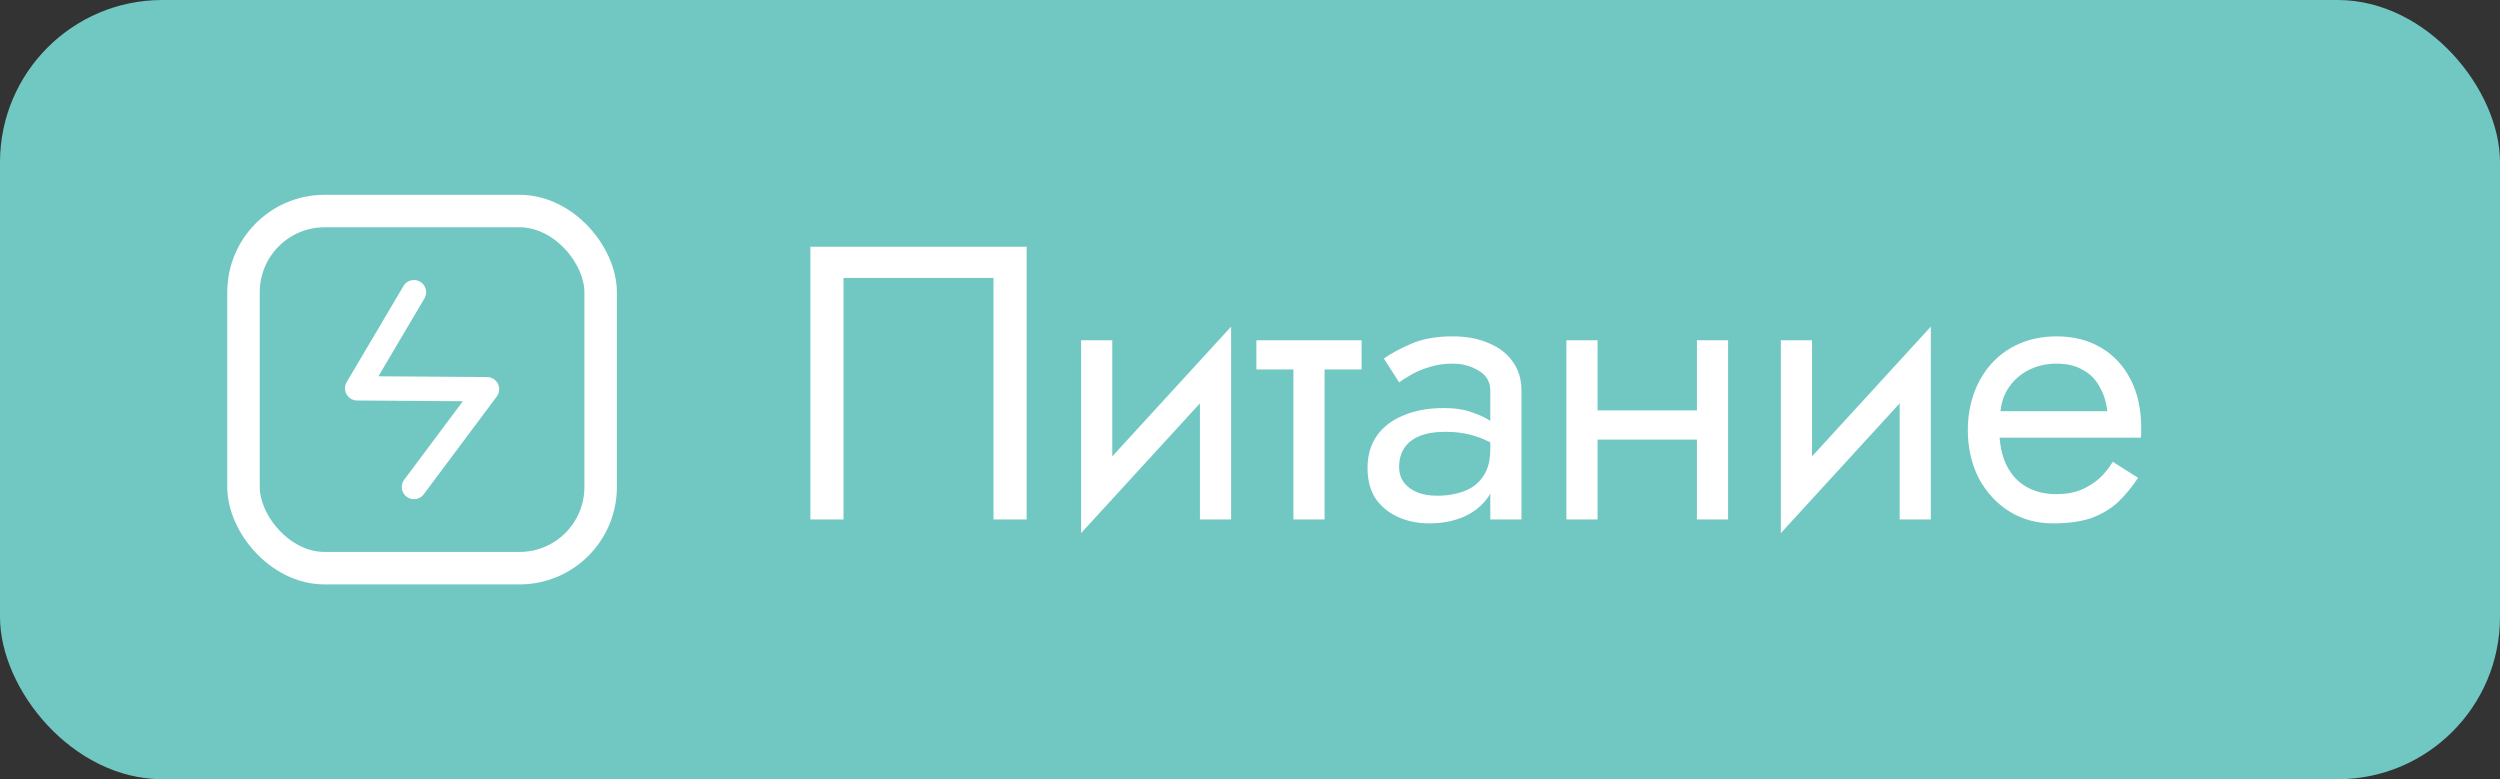 <?xml version="1.0" encoding="UTF-8"?> <svg xmlns="http://www.w3.org/2000/svg" width="77" height="24" viewBox="0 0 77 24" fill="none"><rect x="0" y="0" width="77" height="24" fill="#333333" stroke="none"/> <rect width="77" height="24" rx="5" fill="#71C8C2"></rect> <path d="M30.6 8.56H25.98V16H24.96V7.6H31.62V16H30.6V8.56ZM37.858 11.44L33.298 16.42L33.358 15.04L37.918 10.06L37.858 11.44ZM34.258 10.48V15.1L33.298 16.42V10.48H34.258ZM37.918 10.06V16H36.958V11.38L37.918 10.06ZM38.697 10.48H41.937V11.38H38.697V10.48ZM39.837 10.72H40.797V16H39.837V10.72ZM43.093 14.38C43.093 14.572 43.145 14.736 43.248 14.872C43.352 15 43.492 15.1 43.669 15.172C43.844 15.236 44.041 15.268 44.257 15.268C44.577 15.268 44.861 15.22 45.108 15.124C45.356 15.028 45.548 14.876 45.684 14.668C45.828 14.46 45.901 14.184 45.901 13.84L46.093 14.44C46.093 14.792 45.996 15.096 45.804 15.352C45.62 15.6 45.373 15.792 45.06 15.928C44.748 16.056 44.401 16.12 44.017 16.12C43.672 16.12 43.356 16.056 43.069 15.928C42.781 15.8 42.548 15.612 42.373 15.364C42.205 15.108 42.12 14.792 42.12 14.416C42.12 14.024 42.217 13.692 42.408 13.42C42.6 13.148 42.873 12.94 43.224 12.796C43.577 12.644 43.992 12.568 44.472 12.568C44.825 12.568 45.124 12.616 45.373 12.712C45.629 12.8 45.833 12.904 45.984 13.024C46.136 13.136 46.24 13.228 46.297 13.3V13.864C46.025 13.672 45.748 13.532 45.468 13.444C45.188 13.348 44.873 13.3 44.52 13.3C44.2 13.3 43.932 13.344 43.717 13.432C43.508 13.52 43.352 13.644 43.248 13.804C43.145 13.964 43.093 14.156 43.093 14.38ZM43.093 11.776L42.624 11.044C42.833 10.892 43.112 10.74 43.465 10.588C43.816 10.436 44.24 10.36 44.736 10.36C45.16 10.36 45.529 10.428 45.84 10.564C46.16 10.692 46.408 10.88 46.584 11.128C46.769 11.376 46.861 11.68 46.861 12.04V16H45.901V12.04C45.901 11.76 45.781 11.552 45.541 11.416C45.309 11.272 45.041 11.2 44.736 11.2C44.472 11.2 44.233 11.236 44.017 11.308C43.8 11.372 43.612 11.452 43.453 11.548C43.3 11.636 43.181 11.712 43.093 11.776ZM48.809 13.54V12.64H52.889V13.54H48.809ZM52.265 10.48H53.225V16H52.265V10.48ZM48.245 10.48H49.205V16H48.245V10.48ZM59.41 11.44L54.85 16.42L54.91 15.04L59.47 10.06L59.41 11.44ZM55.81 10.48V15.1L54.85 16.42V10.48H55.81ZM59.47 10.06V16H58.51V11.38L59.47 10.06ZM61.221 13.48V12.664H64.905C64.873 12.376 64.793 12.124 64.665 11.908C64.545 11.684 64.373 11.512 64.149 11.392C63.933 11.264 63.665 11.2 63.345 11.2C63.025 11.2 62.733 11.268 62.469 11.404C62.205 11.54 61.993 11.736 61.833 11.992C61.681 12.24 61.605 12.536 61.605 12.88L61.581 13.24C61.581 13.664 61.653 14.024 61.797 14.32C61.941 14.616 62.145 14.84 62.409 14.992C62.673 15.144 62.985 15.22 63.345 15.22C63.617 15.22 63.857 15.18 64.065 15.1C64.281 15.012 64.473 14.896 64.641 14.752C64.809 14.6 64.953 14.424 65.073 14.224L65.853 14.716C65.669 14.996 65.465 15.244 65.241 15.46C65.017 15.668 64.745 15.832 64.425 15.952C64.105 16.064 63.705 16.12 63.225 16.12C62.729 16.12 62.281 15.996 61.881 15.748C61.489 15.5 61.177 15.16 60.945 14.728C60.721 14.288 60.609 13.792 60.609 13.24C60.609 13.136 60.613 13.036 60.621 12.94C60.629 12.844 60.641 12.748 60.657 12.652C60.737 12.196 60.897 11.796 61.137 11.452C61.377 11.108 61.685 10.84 62.061 10.648C62.445 10.456 62.873 10.36 63.345 10.36C63.865 10.36 64.321 10.476 64.713 10.708C65.105 10.94 65.409 11.268 65.625 11.692C65.841 12.108 65.949 12.608 65.949 13.192C65.949 13.24 65.949 13.288 65.949 13.336C65.949 13.384 65.945 13.432 65.937 13.48H61.221Z" fill="white"></path> <path d="M12.75 9L11 11.96L15 11.988L12.75 15" stroke="white" stroke-width="0.75" stroke-linecap="round" stroke-linejoin="round"></path> <rect x="7.5" y="6.5" width="11" height="11" rx="2.5" stroke="white"></rect> </svg> 